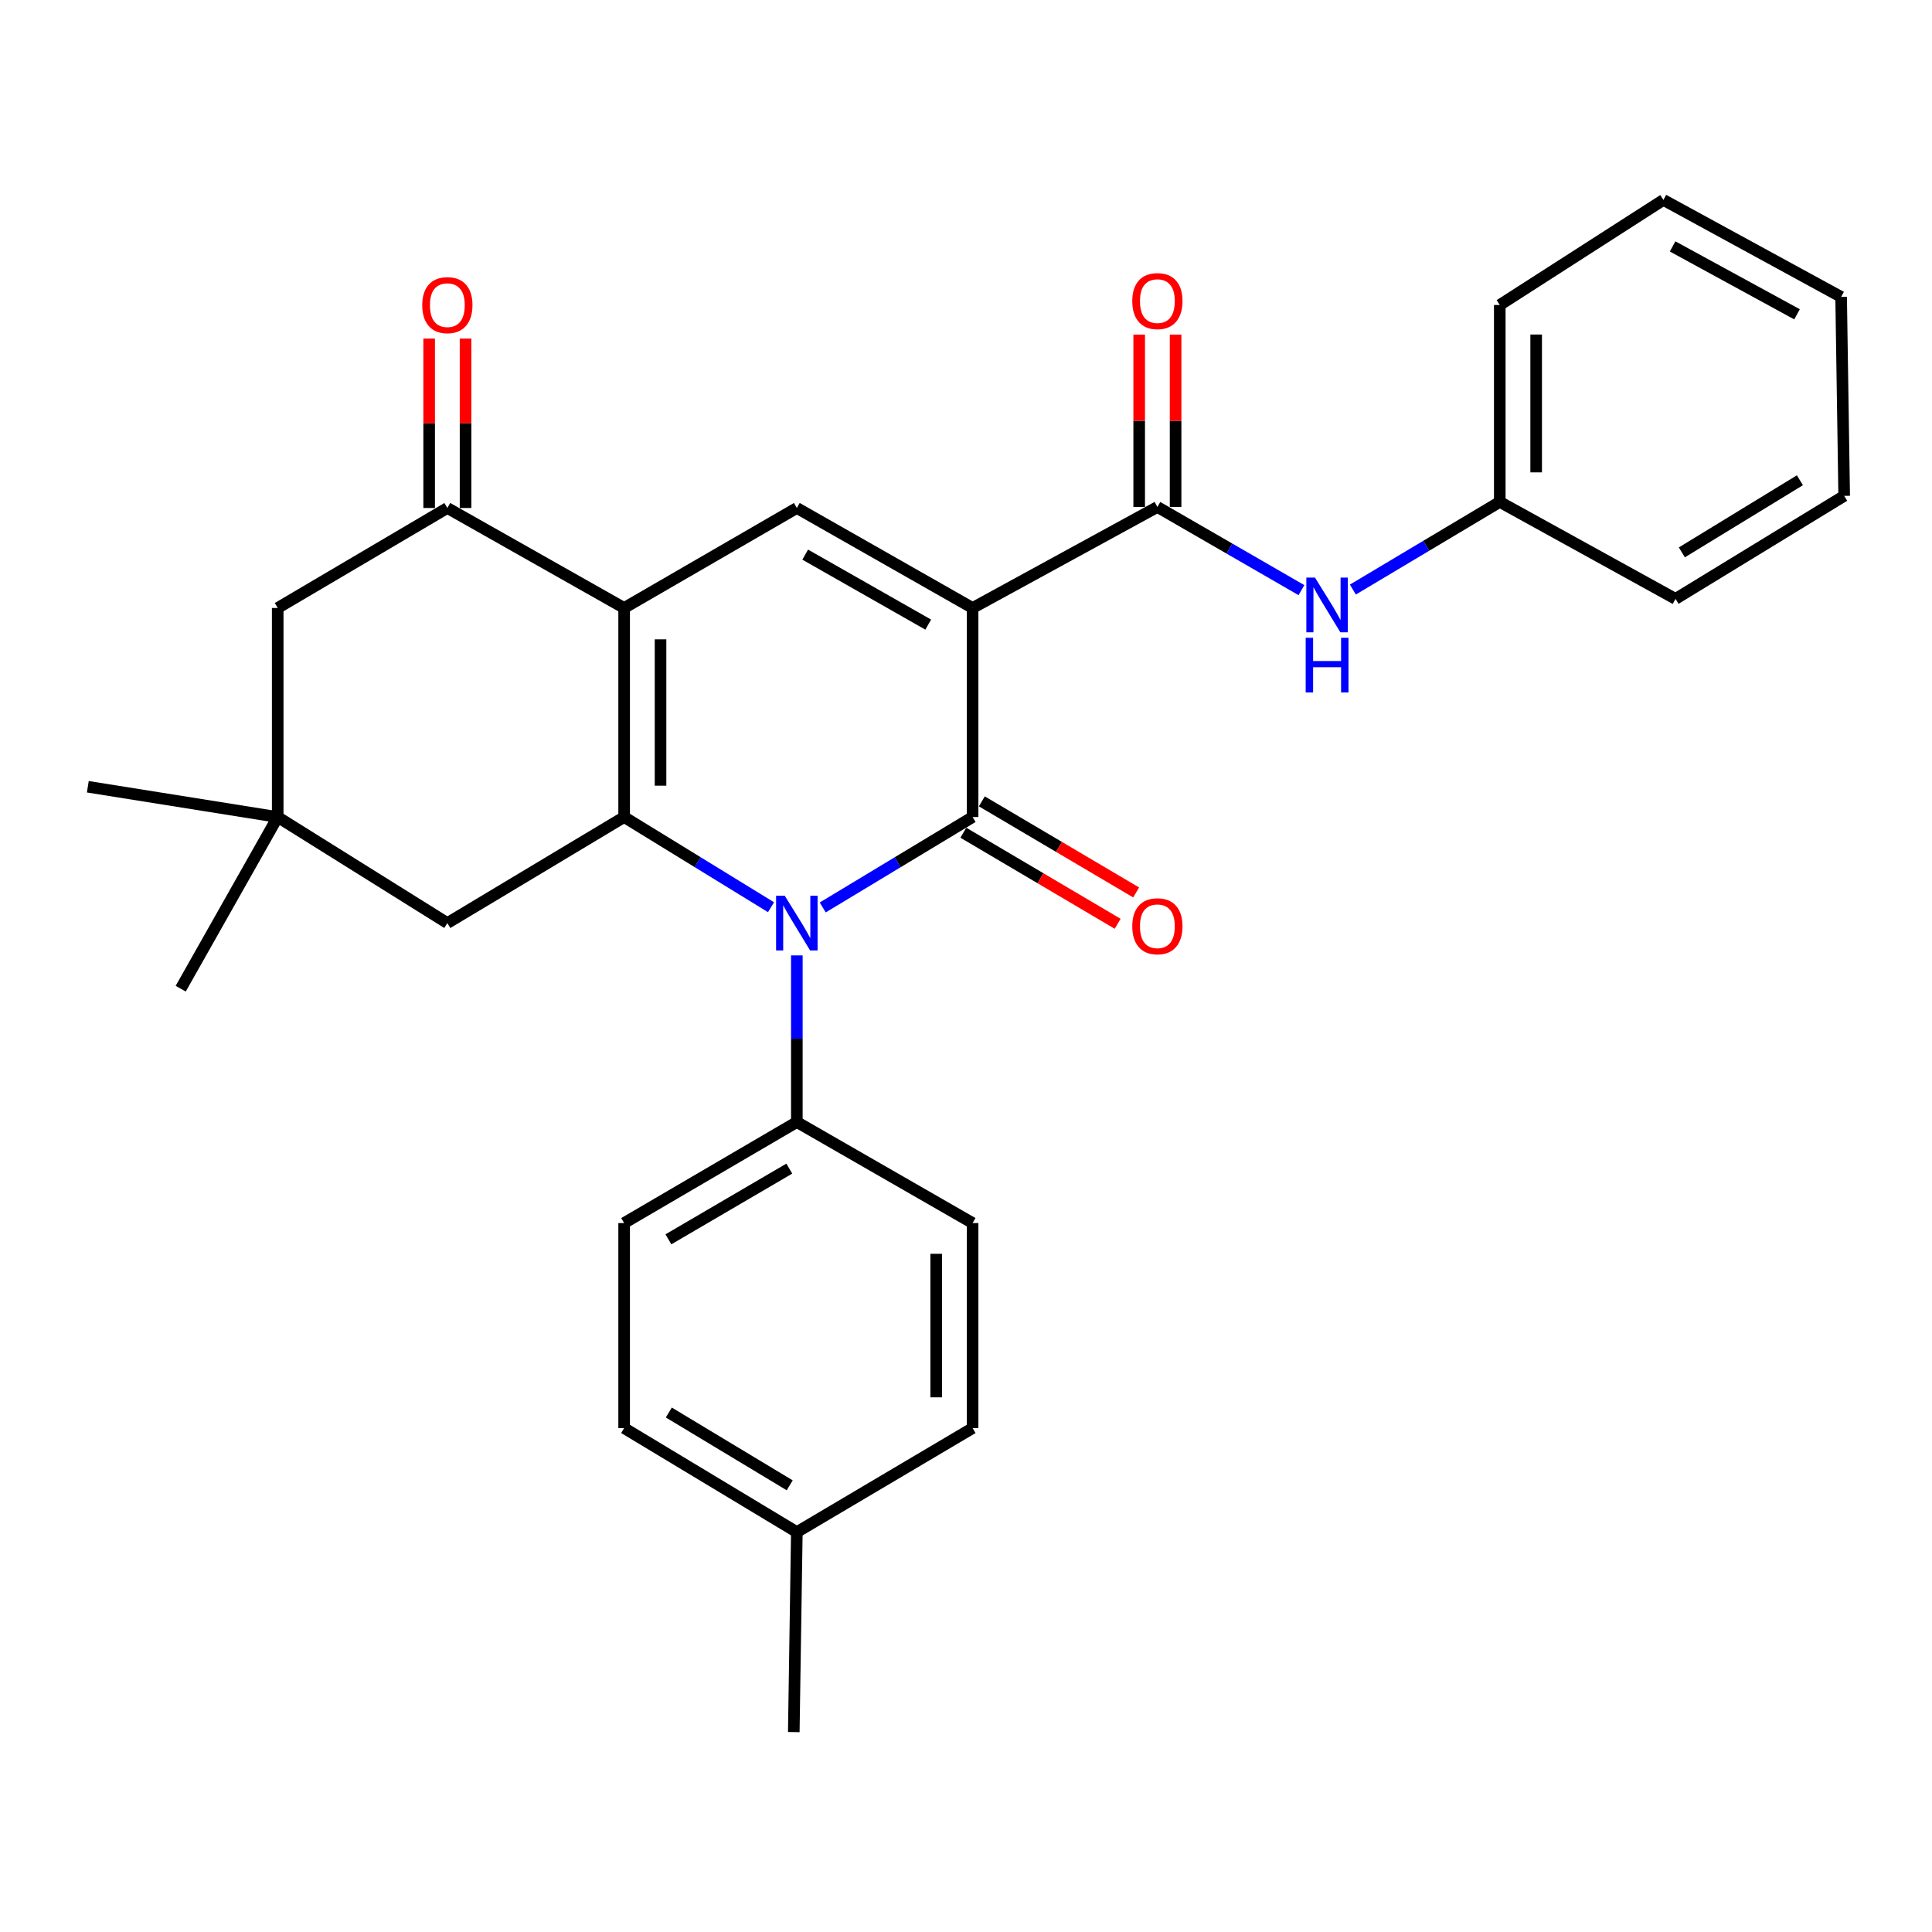 <?xml version='1.0' encoding='iso-8859-1'?>
<svg version='1.1' baseProfile='full'
              xmlns='http://www.w3.org/2000/svg'
                      xmlns:rdkit='http://www.rdkit.org/xml'
                      xmlns:xlink='http://www.w3.org/1999/xlink'
                  xml:space='preserve'
width='1000px' height='1000px' viewBox='0 0 1000 1000'>
<!-- END OF HEADER -->
<rect style='opacity:1.0;fill:#FFFFFF;stroke:none' width='1000' height='1000' x='0' y='0'> </rect>
<path class='bond-0' d='M 503.412,314.69 L 503.412,422.898' style='fill:none;fill-rule:evenodd;stroke:#000000;stroke-width:6px;stroke-linecap:butt;stroke-linejoin:miter;stroke-opacity:1' />
<path class='bond-4' d='M 503.412,314.69 L 412.442,262.936' style='fill:none;fill-rule:evenodd;stroke:#000000;stroke-width:6px;stroke-linecap:butt;stroke-linejoin:miter;stroke-opacity:1' />
<path class='bond-4' d='M 480.451,323.302 L 416.772,287.074' style='fill:none;fill-rule:evenodd;stroke:#000000;stroke-width:6px;stroke-linecap:butt;stroke-linejoin:miter;stroke-opacity:1' />
<path class='bond-5' d='M 503.412,314.69 L 599.06,262.413' style='fill:none;fill-rule:evenodd;stroke:#000000;stroke-width:6px;stroke-linecap:butt;stroke-linejoin:miter;stroke-opacity:1' />
<path class='bond-1' d='M 503.412,422.898 L 464.625,446.298' style='fill:none;fill-rule:evenodd;stroke:#000000;stroke-width:6px;stroke-linecap:butt;stroke-linejoin:miter;stroke-opacity:1' />
<path class='bond-1' d='M 464.625,446.298 L 425.838,469.699' style='fill:none;fill-rule:evenodd;stroke:#0000FF;stroke-width:6px;stroke-linecap:butt;stroke-linejoin:miter;stroke-opacity:1' />
<path class='bond-11' d='M 498.624,431.009 L 538.56,454.58' style='fill:none;fill-rule:evenodd;stroke:#000000;stroke-width:6px;stroke-linecap:butt;stroke-linejoin:miter;stroke-opacity:1' />
<path class='bond-11' d='M 538.56,454.58 L 578.496,478.151' style='fill:none;fill-rule:evenodd;stroke:#FF0000;stroke-width:6px;stroke-linecap:butt;stroke-linejoin:miter;stroke-opacity:1' />
<path class='bond-11' d='M 508.2,414.786 L 548.135,438.357' style='fill:none;fill-rule:evenodd;stroke:#000000;stroke-width:6px;stroke-linecap:butt;stroke-linejoin:miter;stroke-opacity:1' />
<path class='bond-11' d='M 548.135,438.357 L 588.071,461.927' style='fill:none;fill-rule:evenodd;stroke:#FF0000;stroke-width:6px;stroke-linecap:butt;stroke-linejoin:miter;stroke-opacity:1' />
<path class='bond-9' d='M 412.442,494.515 L 412.442,537.64' style='fill:none;fill-rule:evenodd;stroke:#0000FF;stroke-width:6px;stroke-linecap:butt;stroke-linejoin:miter;stroke-opacity:1' />
<path class='bond-9' d='M 412.442,537.64 L 412.442,580.766' style='fill:none;fill-rule:evenodd;stroke:#000000;stroke-width:6px;stroke-linecap:butt;stroke-linejoin:miter;stroke-opacity:1' />
<path class='bond-29' d='M 399.08,469.577 L 361.066,446.237' style='fill:none;fill-rule:evenodd;stroke:#0000FF;stroke-width:6px;stroke-linecap:butt;stroke-linejoin:miter;stroke-opacity:1' />
<path class='bond-29' d='M 361.066,446.237 L 323.053,422.898' style='fill:none;fill-rule:evenodd;stroke:#000000;stroke-width:6px;stroke-linecap:butt;stroke-linejoin:miter;stroke-opacity:1' />
<path class='bond-2' d='M 323.053,314.69 L 412.442,262.936' style='fill:none;fill-rule:evenodd;stroke:#000000;stroke-width:6px;stroke-linecap:butt;stroke-linejoin:miter;stroke-opacity:1' />
<path class='bond-3' d='M 323.053,314.69 L 323.053,422.898' style='fill:none;fill-rule:evenodd;stroke:#000000;stroke-width:6px;stroke-linecap:butt;stroke-linejoin:miter;stroke-opacity:1' />
<path class='bond-3' d='M 341.891,330.921 L 341.891,406.666' style='fill:none;fill-rule:evenodd;stroke:#000000;stroke-width:6px;stroke-linecap:butt;stroke-linejoin:miter;stroke-opacity:1' />
<path class='bond-6' d='M 323.053,314.69 L 231.549,262.936' style='fill:none;fill-rule:evenodd;stroke:#000000;stroke-width:6px;stroke-linecap:butt;stroke-linejoin:miter;stroke-opacity:1' />
<path class='bond-8' d='M 323.053,422.898 L 231.549,477.781' style='fill:none;fill-rule:evenodd;stroke:#000000;stroke-width:6px;stroke-linecap:butt;stroke-linejoin:miter;stroke-opacity:1' />
<path class='bond-7' d='M 599.06,262.413 L 636.342,283.935' style='fill:none;fill-rule:evenodd;stroke:#000000;stroke-width:6px;stroke-linecap:butt;stroke-linejoin:miter;stroke-opacity:1' />
<path class='bond-7' d='M 636.342,283.935 L 673.625,305.457' style='fill:none;fill-rule:evenodd;stroke:#0000FF;stroke-width:6px;stroke-linecap:butt;stroke-linejoin:miter;stroke-opacity:1' />
<path class='bond-13' d='M 608.479,262.413 L 608.479,217.802' style='fill:none;fill-rule:evenodd;stroke:#000000;stroke-width:6px;stroke-linecap:butt;stroke-linejoin:miter;stroke-opacity:1' />
<path class='bond-13' d='M 608.479,217.802 L 608.479,173.192' style='fill:none;fill-rule:evenodd;stroke:#FF0000;stroke-width:6px;stroke-linecap:butt;stroke-linejoin:miter;stroke-opacity:1' />
<path class='bond-13' d='M 589.641,262.413 L 589.641,217.802' style='fill:none;fill-rule:evenodd;stroke:#000000;stroke-width:6px;stroke-linecap:butt;stroke-linejoin:miter;stroke-opacity:1' />
<path class='bond-13' d='M 589.641,217.802 L 589.641,173.192' style='fill:none;fill-rule:evenodd;stroke:#FF0000;stroke-width:6px;stroke-linecap:butt;stroke-linejoin:miter;stroke-opacity:1' />
<path class='bond-12' d='M 231.549,262.936 L 143.74,314.69' style='fill:none;fill-rule:evenodd;stroke:#000000;stroke-width:6px;stroke-linecap:butt;stroke-linejoin:miter;stroke-opacity:1' />
<path class='bond-14' d='M 240.968,262.936 L 240.968,219.091' style='fill:none;fill-rule:evenodd;stroke:#000000;stroke-width:6px;stroke-linecap:butt;stroke-linejoin:miter;stroke-opacity:1' />
<path class='bond-14' d='M 240.968,219.091 L 240.968,175.245' style='fill:none;fill-rule:evenodd;stroke:#FF0000;stroke-width:6px;stroke-linecap:butt;stroke-linejoin:miter;stroke-opacity:1' />
<path class='bond-14' d='M 222.13,262.936 L 222.13,219.091' style='fill:none;fill-rule:evenodd;stroke:#000000;stroke-width:6px;stroke-linecap:butt;stroke-linejoin:miter;stroke-opacity:1' />
<path class='bond-14' d='M 222.13,219.091 L 222.13,175.245' style='fill:none;fill-rule:evenodd;stroke:#FF0000;stroke-width:6px;stroke-linecap:butt;stroke-linejoin:miter;stroke-opacity:1' />
<path class='bond-17' d='M 700.242,305.159 L 738.261,282.473' style='fill:none;fill-rule:evenodd;stroke:#0000FF;stroke-width:6px;stroke-linecap:butt;stroke-linejoin:miter;stroke-opacity:1' />
<path class='bond-17' d='M 738.261,282.473 L 776.279,259.786' style='fill:none;fill-rule:evenodd;stroke:#000000;stroke-width:6px;stroke-linecap:butt;stroke-linejoin:miter;stroke-opacity:1' />
<path class='bond-30' d='M 231.549,477.781 L 143.74,422.898' style='fill:none;fill-rule:evenodd;stroke:#000000;stroke-width:6px;stroke-linecap:butt;stroke-linejoin:miter;stroke-opacity:1' />
<path class='bond-15' d='M 412.442,580.766 L 323.053,633.053' style='fill:none;fill-rule:evenodd;stroke:#000000;stroke-width:6px;stroke-linecap:butt;stroke-linejoin:miter;stroke-opacity:1' />
<path class='bond-15' d='M 408.545,604.87 L 345.973,641.471' style='fill:none;fill-rule:evenodd;stroke:#000000;stroke-width:6px;stroke-linecap:butt;stroke-linejoin:miter;stroke-opacity:1' />
<path class='bond-16' d='M 412.442,580.766 L 503.412,633.053' style='fill:none;fill-rule:evenodd;stroke:#000000;stroke-width:6px;stroke-linecap:butt;stroke-linejoin:miter;stroke-opacity:1' />
<path class='bond-10' d='M 143.74,422.898 L 143.74,314.69' style='fill:none;fill-rule:evenodd;stroke:#000000;stroke-width:6px;stroke-linecap:butt;stroke-linejoin:miter;stroke-opacity:1' />
<path class='bond-21' d='M 143.74,422.898 L 45.455,407.22' style='fill:none;fill-rule:evenodd;stroke:#000000;stroke-width:6px;stroke-linecap:butt;stroke-linejoin:miter;stroke-opacity:1' />
<path class='bond-22' d='M 143.74,422.898 L 93.535,511.743' style='fill:none;fill-rule:evenodd;stroke:#000000;stroke-width:6px;stroke-linecap:butt;stroke-linejoin:miter;stroke-opacity:1' />
<path class='bond-19' d='M 323.053,633.053 L 323.053,739.178' style='fill:none;fill-rule:evenodd;stroke:#000000;stroke-width:6px;stroke-linecap:butt;stroke-linejoin:miter;stroke-opacity:1' />
<path class='bond-18' d='M 503.412,633.053 L 503.412,739.178' style='fill:none;fill-rule:evenodd;stroke:#000000;stroke-width:6px;stroke-linecap:butt;stroke-linejoin:miter;stroke-opacity:1' />
<path class='bond-18' d='M 484.573,648.972 L 484.573,723.259' style='fill:none;fill-rule:evenodd;stroke:#000000;stroke-width:6px;stroke-linecap:butt;stroke-linejoin:miter;stroke-opacity:1' />
<path class='bond-23' d='M 776.279,259.786 L 776.279,157.859' style='fill:none;fill-rule:evenodd;stroke:#000000;stroke-width:6px;stroke-linecap:butt;stroke-linejoin:miter;stroke-opacity:1' />
<path class='bond-23' d='M 795.118,244.497 L 795.118,173.148' style='fill:none;fill-rule:evenodd;stroke:#000000;stroke-width:6px;stroke-linecap:butt;stroke-linejoin:miter;stroke-opacity:1' />
<path class='bond-24' d='M 776.279,259.786 L 867.249,309.981' style='fill:none;fill-rule:evenodd;stroke:#000000;stroke-width:6px;stroke-linecap:butt;stroke-linejoin:miter;stroke-opacity:1' />
<path class='bond-20' d='M 503.412,739.178 L 412.442,793.014' style='fill:none;fill-rule:evenodd;stroke:#000000;stroke-width:6px;stroke-linecap:butt;stroke-linejoin:miter;stroke-opacity:1' />
<path class='bond-32' d='M 323.053,739.178 L 412.442,793.014' style='fill:none;fill-rule:evenodd;stroke:#000000;stroke-width:6px;stroke-linecap:butt;stroke-linejoin:miter;stroke-opacity:1' />
<path class='bond-32' d='M 346.18,731.115 L 408.753,768.801' style='fill:none;fill-rule:evenodd;stroke:#000000;stroke-width:6px;stroke-linecap:butt;stroke-linejoin:miter;stroke-opacity:1' />
<path class='bond-25' d='M 412.442,793.014 L 410.862,896.522' style='fill:none;fill-rule:evenodd;stroke:#000000;stroke-width:6px;stroke-linecap:butt;stroke-linejoin:miter;stroke-opacity:1' />
<path class='bond-27' d='M 776.279,157.859 L 860.97,103.478' style='fill:none;fill-rule:evenodd;stroke:#000000;stroke-width:6px;stroke-linecap:butt;stroke-linejoin:miter;stroke-opacity:1' />
<path class='bond-26' d='M 867.249,309.981 L 954.545,256.657' style='fill:none;fill-rule:evenodd;stroke:#000000;stroke-width:6px;stroke-linecap:butt;stroke-linejoin:miter;stroke-opacity:1' />
<path class='bond-26' d='M 870.523,285.906 L 931.631,248.579' style='fill:none;fill-rule:evenodd;stroke:#000000;stroke-width:6px;stroke-linecap:butt;stroke-linejoin:miter;stroke-opacity:1' />
<path class='bond-28' d='M 954.545,256.657 L 952.965,153.683' style='fill:none;fill-rule:evenodd;stroke:#000000;stroke-width:6px;stroke-linecap:butt;stroke-linejoin:miter;stroke-opacity:1' />
<path class='bond-31' d='M 860.97,103.478 L 952.965,153.683' style='fill:none;fill-rule:evenodd;stroke:#000000;stroke-width:6px;stroke-linecap:butt;stroke-linejoin:miter;stroke-opacity:1' />
<path class='bond-31' d='M 865.744,127.545 L 930.141,162.688' style='fill:none;fill-rule:evenodd;stroke:#000000;stroke-width:6px;stroke-linecap:butt;stroke-linejoin:miter;stroke-opacity:1' />
<path  class='atom-2' d='M 406.182 463.621
L 415.462 478.621
Q 416.382 480.101, 417.862 482.781
Q 419.342 485.461, 419.422 485.621
L 419.422 463.621
L 423.182 463.621
L 423.182 491.941
L 419.302 491.941
L 409.342 475.541
Q 408.182 473.621, 406.942 471.421
Q 405.742 469.221, 405.382 468.541
L 405.382 491.941
L 401.702 491.941
L 401.702 463.621
L 406.182 463.621
' fill='#0000FF'/>
<path  class='atom-8' d='M 680.64 298.96
L 689.92 313.96
Q 690.84 315.44, 692.32 318.12
Q 693.8 320.8, 693.88 320.96
L 693.88 298.96
L 697.64 298.96
L 697.64 327.28
L 693.76 327.28
L 683.8 310.88
Q 682.64 308.96, 681.4 306.76
Q 680.2 304.56, 679.84 303.88
L 679.84 327.28
L 676.16 327.28
L 676.16 298.96
L 680.64 298.96
' fill='#0000FF'/>
<path  class='atom-8' d='M 675.82 330.112
L 679.66 330.112
L 679.66 342.152
L 694.14 342.152
L 694.14 330.112
L 697.98 330.112
L 697.98 358.432
L 694.14 358.432
L 694.14 345.352
L 679.66 345.352
L 679.66 358.432
L 675.82 358.432
L 675.82 330.112
' fill='#0000FF'/>
<path  class='atom-12' d='M 586.06 479.431
Q 586.06 472.631, 589.42 468.831
Q 592.78 465.031, 599.06 465.031
Q 605.34 465.031, 608.7 468.831
Q 612.06 472.631, 612.06 479.431
Q 612.06 486.311, 608.66 490.231
Q 605.26 494.111, 599.06 494.111
Q 592.82 494.111, 589.42 490.231
Q 586.06 486.351, 586.06 479.431
M 599.06 490.911
Q 603.38 490.911, 605.7 488.031
Q 608.06 485.111, 608.06 479.431
Q 608.06 473.871, 605.7 471.071
Q 603.38 468.231, 599.06 468.231
Q 594.74 468.231, 592.38 471.031
Q 590.06 473.831, 590.06 479.431
Q 590.06 485.151, 592.38 488.031
Q 594.74 490.911, 599.06 490.911
' fill='#FF0000'/>
<path  class='atom-14' d='M 586.06 155.845
Q 586.06 149.045, 589.42 145.245
Q 592.78 141.445, 599.06 141.445
Q 605.34 141.445, 608.7 145.245
Q 612.06 149.045, 612.06 155.845
Q 612.06 162.725, 608.66 166.645
Q 605.26 170.525, 599.06 170.525
Q 592.82 170.525, 589.42 166.645
Q 586.06 162.765, 586.06 155.845
M 599.06 167.325
Q 603.38 167.325, 605.7 164.445
Q 608.06 161.525, 608.06 155.845
Q 608.06 150.285, 605.7 147.485
Q 603.38 144.645, 599.06 144.645
Q 594.74 144.645, 592.38 147.445
Q 590.06 150.245, 590.06 155.845
Q 590.06 161.565, 592.38 164.445
Q 594.74 167.325, 599.06 167.325
' fill='#FF0000'/>
<path  class='atom-15' d='M 218.549 157.939
Q 218.549 151.139, 221.909 147.339
Q 225.269 143.539, 231.549 143.539
Q 237.829 143.539, 241.189 147.339
Q 244.549 151.139, 244.549 157.939
Q 244.549 164.819, 241.149 168.739
Q 237.749 172.619, 231.549 172.619
Q 225.309 172.619, 221.909 168.739
Q 218.549 164.859, 218.549 157.939
M 231.549 169.419
Q 235.869 169.419, 238.189 166.539
Q 240.549 163.619, 240.549 157.939
Q 240.549 152.379, 238.189 149.579
Q 235.869 146.739, 231.549 146.739
Q 227.229 146.739, 224.869 149.539
Q 222.549 152.339, 222.549 157.939
Q 222.549 163.659, 224.869 166.539
Q 227.229 169.419, 231.549 169.419
' fill='#FF0000'/>
</svg>

